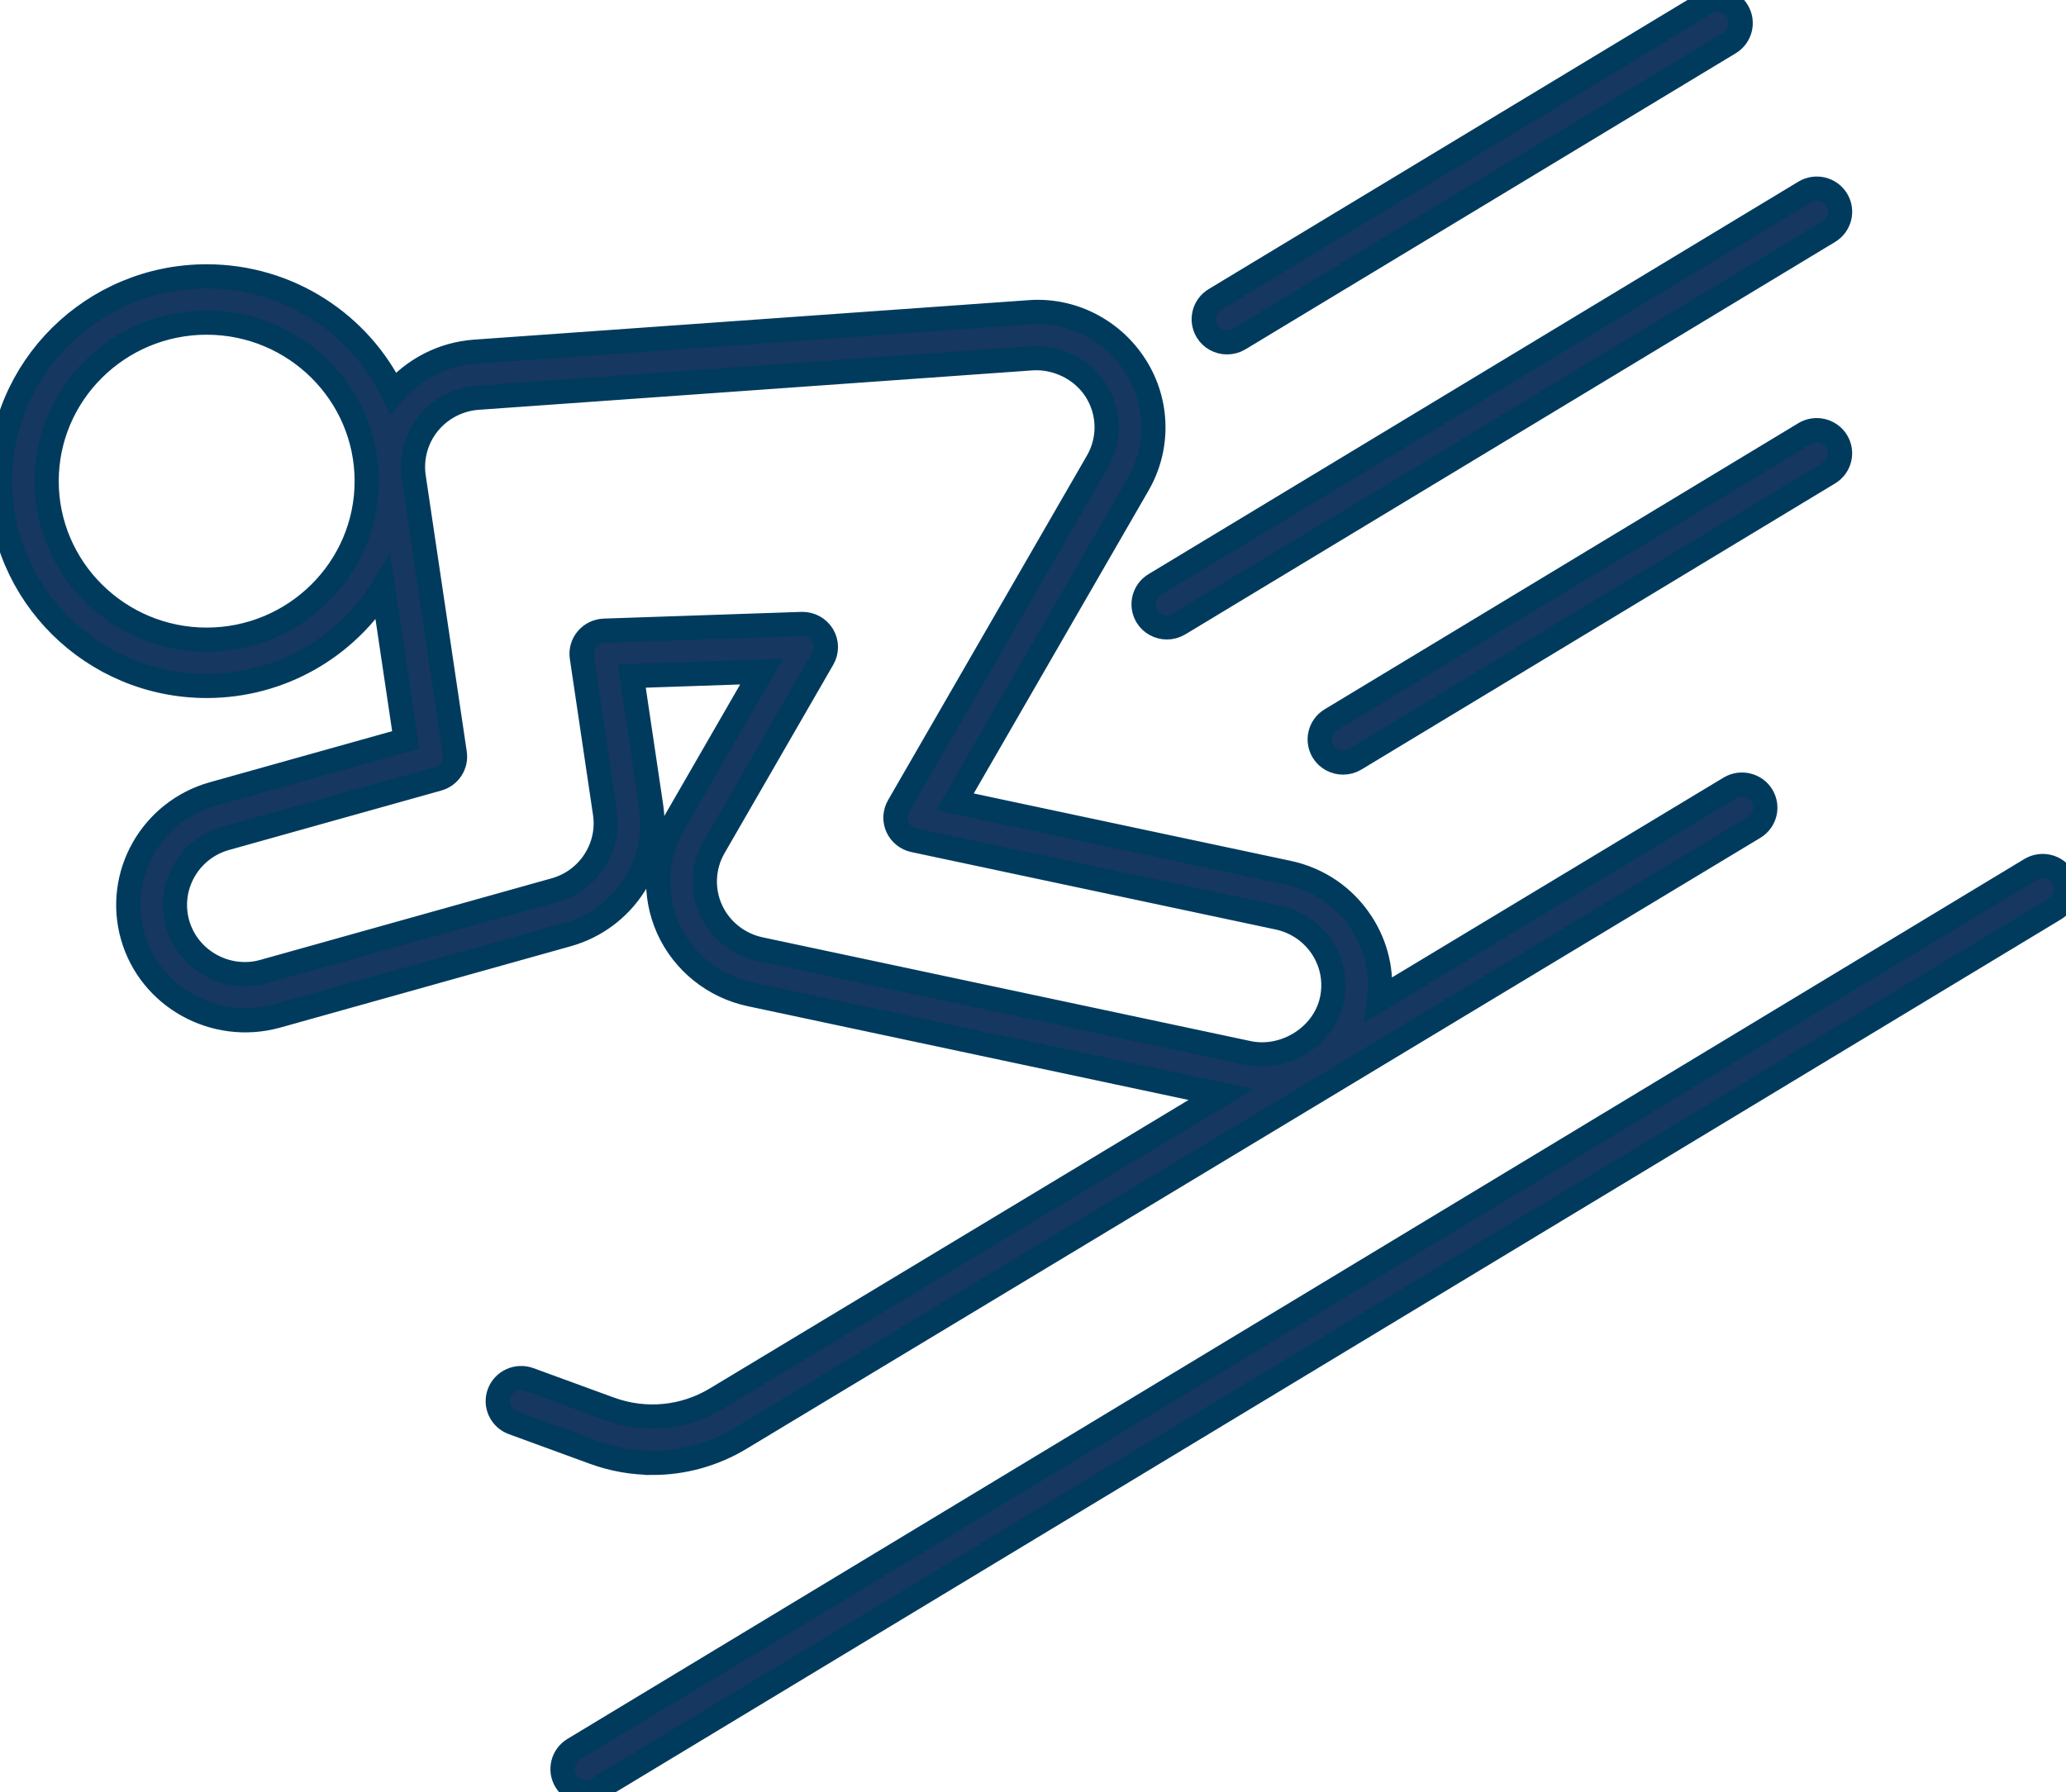 <svg width="68" height="59" viewBox="0 0 68 59" fill="none" xmlns="http://www.w3.org/2000/svg">
<g clip-path="url(#clip0_1819_23886)">
<path d="M21.481 48.16C22.487 48.16 23.484 47.887 24.371 47.352L57.735 27.241C58.096 27.023 58.21 26.556 57.991 26.196C57.77 25.838 57.298 25.725 56.936 25.942L45.394 32.9C45.503 32.017 45.301 31.135 44.807 30.38C44.252 29.528 43.393 28.941 42.392 28.73L31.429 26.399L37.453 15.958C38.16 14.738 38.128 13.24 37.371 12.05C36.611 10.854 35.251 10.165 33.85 10.283L15.619 11.581C14.583 11.656 13.614 12.152 12.945 12.945C11.851 10.673 9.509 9.1 6.803 9.1C3.052 9.099 0 12.123 0 15.839C0 19.555 3.052 22.581 6.802 22.581C9.257 22.581 11.412 21.286 12.608 19.349L13.354 24.361L7.014 26.138C4.981 26.708 3.792 28.812 4.368 30.826C4.942 32.836 7.065 34.008 9.102 33.45L18.681 30.767C20.528 30.249 21.71 28.441 21.433 26.556L20.794 22.256L25.067 22.11L22.169 27.136C21.562 28.183 21.498 29.466 21.995 30.57C22.491 31.672 23.498 32.482 24.691 32.735L40.193 36.033L23.57 46.052C22.515 46.689 21.245 46.812 20.077 46.389L17.416 45.416C17.02 45.274 16.579 45.474 16.432 45.865C16.284 46.259 16.488 46.696 16.885 46.84L19.546 47.814C20.177 48.045 20.83 48.158 21.48 48.158L21.481 48.16ZM6.802 21.061C3.897 21.061 1.534 18.718 1.534 15.84C1.534 12.961 3.897 10.62 6.802 10.62C9.708 10.62 12.071 12.961 12.071 15.84C12.071 18.718 9.708 21.061 6.802 21.061ZM23.398 29.953C23.098 29.29 23.137 28.52 23.499 27.893L27.081 21.683C27.219 21.443 27.217 21.148 27.073 20.912C26.932 20.683 26.683 20.544 26.415 20.544H26.39L19.884 20.765C19.666 20.773 19.461 20.872 19.321 21.038C19.18 21.204 19.119 21.422 19.151 21.636L19.914 26.776C20.082 27.907 19.371 28.992 18.264 29.301L8.685 31.984C7.472 32.33 6.188 31.622 5.843 30.411C5.5 29.202 6.21 27.941 7.43 27.599L14.417 25.642C14.789 25.537 15.024 25.177 14.968 24.799L13.616 15.7C13.524 15.077 13.7 14.433 14.098 13.942C14.499 13.447 15.092 13.139 15.729 13.093L33.962 11.795C34.769 11.741 35.616 12.137 36.071 12.853C36.525 13.57 36.544 14.466 36.121 15.198L29.576 26.541C29.454 26.753 29.439 27.008 29.54 27.23C29.64 27.449 29.841 27.611 30.079 27.661L42.067 30.21C42.67 30.339 43.184 30.691 43.52 31.202C43.853 31.714 43.965 32.324 43.837 32.917C43.576 34.121 42.297 34.91 41.105 34.671L25.015 31.249C24.298 31.095 23.693 30.61 23.397 29.949L23.398 29.953Z" fill="#163760" stroke="#003B5E" stroke-width="0.799"/>
<path d="M67.888 28.878C67.668 28.518 67.197 28.405 66.833 28.624L18.883 57.591C18.522 57.81 18.408 58.278 18.627 58.636C18.77 58.871 19.024 59 19.283 59C19.419 59 19.556 58.965 19.682 58.889L67.632 29.923C67.994 29.704 68.107 29.236 67.888 28.878Z" fill="#163760" stroke="#003B5E" stroke-width="0.799"/>
<path d="M59.396 14.274L43.805 23.694C43.444 23.913 43.33 24.381 43.549 24.739C43.692 24.974 43.946 25.103 44.204 25.103C44.341 25.103 44.48 25.068 44.604 24.993L60.195 15.573C60.556 15.354 60.67 14.886 60.451 14.528C60.23 14.168 59.753 14.057 59.396 14.274Z" fill="#163760" stroke="#003B5E" stroke-width="0.799"/>
<path d="M37.752 20.29C37.895 20.525 38.15 20.654 38.408 20.654C38.544 20.654 38.681 20.618 38.807 20.543L60.196 7.622C60.557 7.402 60.671 6.935 60.452 6.577C60.231 6.216 59.76 6.104 59.397 6.323L38.008 19.244C37.647 19.463 37.533 19.931 37.752 20.29Z" fill="#163760" stroke="#003B5E" stroke-width="0.799"/>
<path d="M40.387 11.269C40.523 11.269 40.66 11.234 40.786 11.159L56.924 1.411C57.286 1.192 57.399 0.724 57.18 0.366C56.959 0.006 56.487 -0.109 56.125 0.113L39.988 9.86C39.626 10.079 39.512 10.547 39.732 10.905C39.875 11.14 40.129 11.269 40.387 11.269Z" fill="#163760" stroke="#003B5E" stroke-width="0.799"/>
</g>
<defs>
<clipPath id="clip0_1819_23886">
<rect width="68" height="59" fill="white"/>
</clipPath>
</defs>
</svg>
